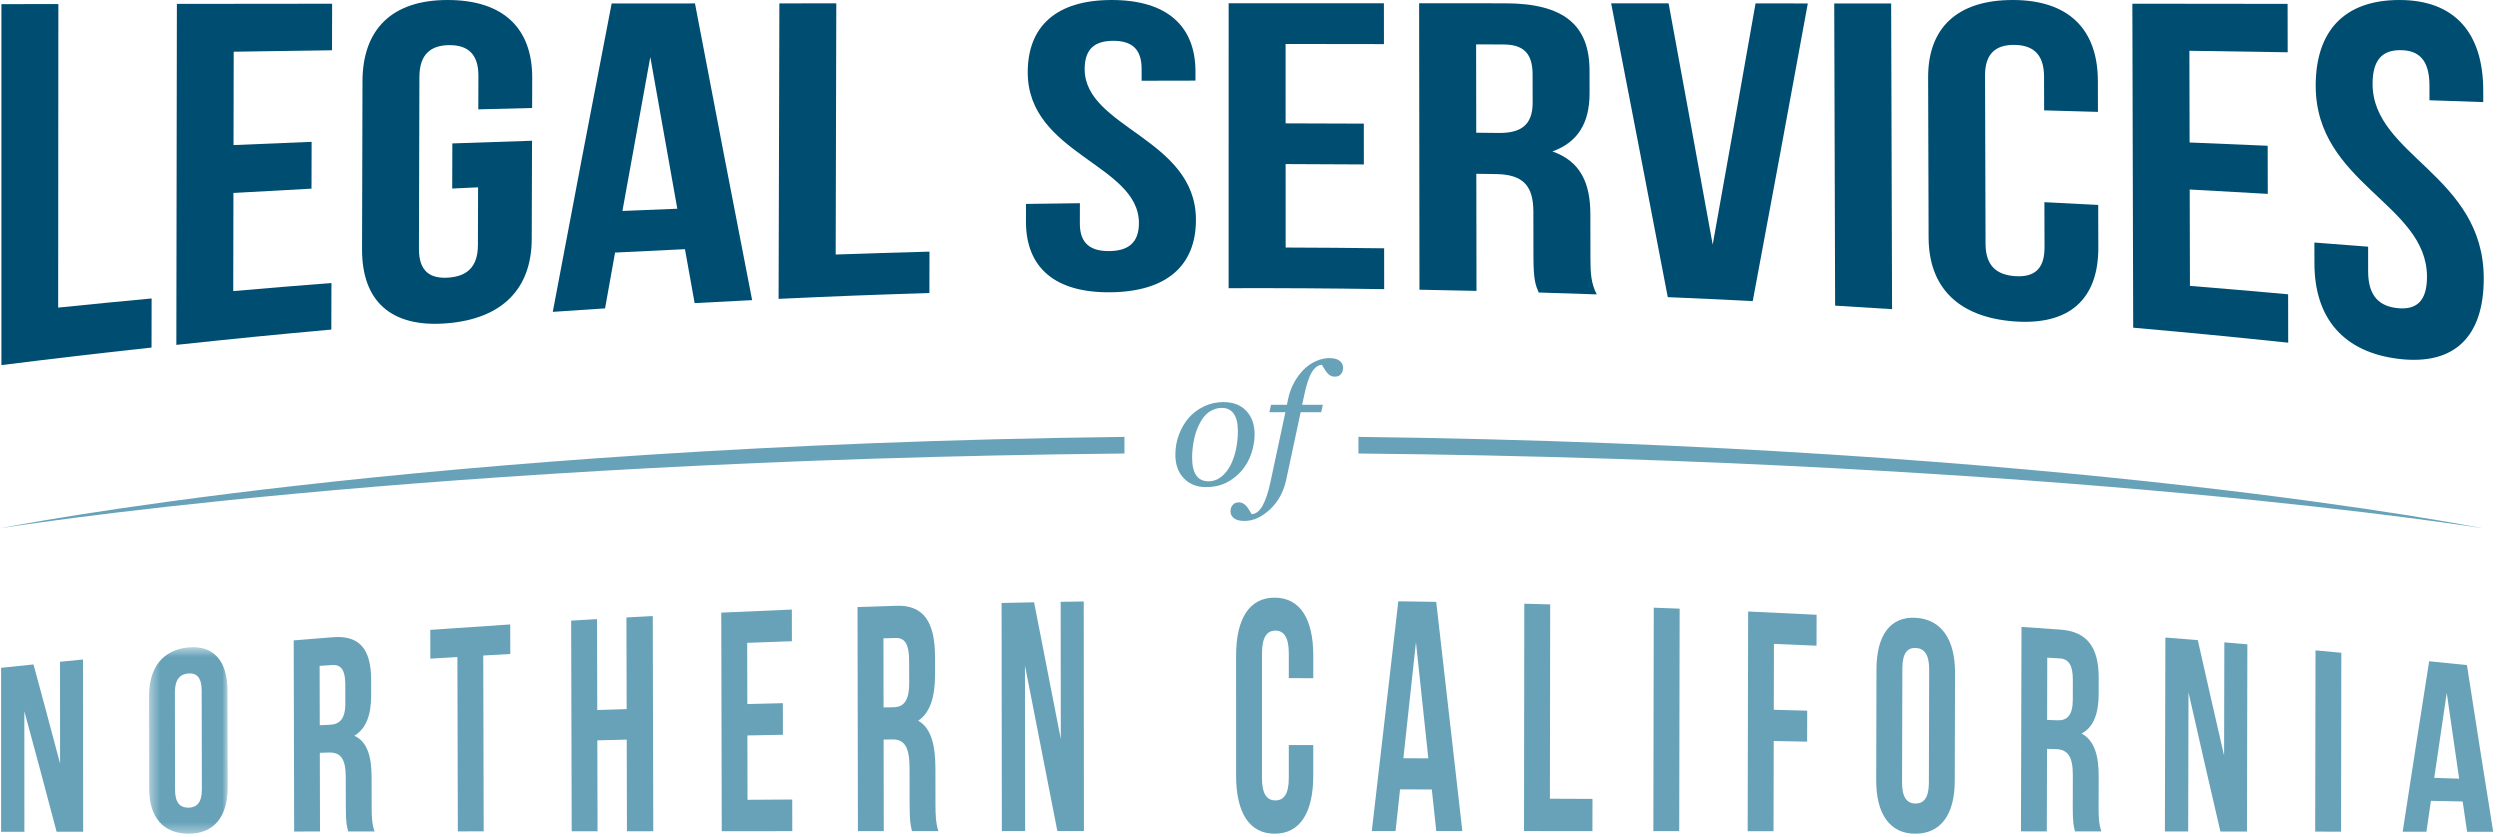 <?xml version="1.0" encoding="UTF-8" standalone="no"?>
<svg xmlns="http://www.w3.org/2000/svg" xmlns:xlink="http://www.w3.org/1999/xlink" width="242px" height="81px" viewBox="0 0 242 81" version="1.1">
  <title>logo</title>
  <desc>Created with Sketch.</desc>
  <defs>
    <polygon id="path-1" points="0.415 18.621 8.028 18.621 8.028 0.568 0.415 0.568 0.415 18.621"></polygon>
  </defs>
  <g id="Symbols" stroke="none" stroke-width="1" fill="none" fill-rule="evenodd">
    <g id="Logo">
      <g id="logo">
        <path d="M0.138,0.4 C2.342,0.397 3.444,0.395 5.649,0.392 C5.643,10.187 5.637,19.981 5.631,29.776 C9.248,29.408 11.056,29.23 14.676,28.891 C14.673,30.792 14.671,31.743 14.669,33.643 C8.853,34.278 5.946,34.618 0.138,35.342 L0.138,0.4 Z" id="Fill-1" fill="#004D72"></path>
        <path d="M22.606,14.043 C25.629,13.913 27.141,13.849 30.165,13.729 C30.161,15.542 30.158,16.448 30.154,18.261 C27.131,18.421 25.619,18.505 22.596,18.678 C22.589,22.478 22.585,24.378 22.578,28.178 C26.379,27.849 28.28,27.692 32.083,27.395 C32.078,29.198 32.076,30.099 32.072,31.901 C26.068,32.448 23.067,32.744 17.07,33.384 C17.087,22.382 17.105,11.379 17.122,0.377 C23.134,0.371 26.139,0.367 32.15,0.361 C32.146,2.163 32.144,3.064 32.139,4.866 C28.332,4.919 26.43,4.947 22.623,5.006 C22.616,8.621 22.613,10.428 22.606,14.043" id="Fill-3" fill="#004D72"></path>
        <path d="M43.786,13.883 C46.872,13.774 48.414,13.722 51.501,13.624 C51.488,17.428 51.483,19.33 51.472,23.134 C51.458,27.933 48.643,30.865 43.236,31.298 C37.828,31.733 35.033,29.134 35.046,24.129 C35.063,17.623 35.072,14.37 35.089,7.864 C35.103,2.86 37.915,-0 43.326,-0 C48.736,-0 51.532,2.742 51.518,7.54 C51.515,8.705 51.513,9.288 51.51,10.453 C49.425,10.504 48.384,10.531 46.3,10.586 C46.304,9.284 46.306,8.633 46.309,7.332 C46.316,5.162 45.216,4.351 43.463,4.37 C41.71,4.39 40.606,5.239 40.599,7.44 C40.581,14.096 40.571,17.424 40.553,24.08 C40.547,26.281 41.646,26.994 43.398,26.873 C45.151,26.753 46.255,25.899 46.262,23.73 C46.268,21.492 46.272,20.373 46.278,18.134 C45.277,18.179 44.775,18.202 43.774,18.249 C43.779,16.502 43.782,15.629 43.786,13.883" id="Fill-5" fill="#004D72"></path>
        <path d="M60.251,20.421 C62.376,20.331 63.438,20.288 65.563,20.205 C64.517,14.36 63.995,11.423 62.95,5.516 C61.871,11.446 61.331,14.426 60.251,20.421 M72.807,29.053 C70.58,29.162 69.468,29.218 67.241,29.34 C66.866,27.256 66.678,26.212 66.304,24.12 C63.597,24.244 62.244,24.31 59.538,24.449 C59.15,26.606 58.957,27.687 58.57,29.852 C56.545,29.981 55.532,30.048 53.509,30.188 C55.383,20.233 57.283,10.282 59.208,0.338 C62.435,0.335 64.047,0.334 67.274,0.332 C69.097,9.91 70.942,19.483 72.807,29.053" id="Fill-7" fill="#004D72"></path>
        <path d="M75.443,0.327 C77.647,0.326 78.749,0.325 80.953,0.324 C80.93,10.05 80.918,14.913 80.895,24.638 C84.526,24.513 86.342,24.457 89.974,24.359 C89.971,25.961 89.969,26.763 89.966,28.366 C84.126,28.548 81.206,28.66 75.368,28.93 C75.398,17.489 75.413,11.769 75.443,0.327" id="Fill-9" fill="#004D72"></path>
        <path d="M107.608,0 C112.969,0 115.722,2.522 115.722,6.937 C115.722,7.283 115.721,7.457 115.721,7.804 C113.636,7.807 112.593,7.809 110.509,7.815 L110.509,6.67 C110.511,4.696 109.509,3.949 107.755,3.951 C106.001,3.954 104.998,4.708 104.996,6.688 C104.99,12.385 115.769,13.4 115.767,21.283 C115.766,25.697 112.955,28.222 107.534,28.293 C102.113,28.365 99.308,25.895 99.313,21.447 C99.314,20.764 99.315,20.422 99.316,19.74 C101.402,19.708 102.445,19.694 104.533,19.67 C104.532,20.461 104.531,20.858 104.53,21.649 C104.528,23.628 105.631,24.324 107.387,24.304 C109.143,24.283 110.247,23.564 110.248,21.591 C110.252,15.907 99.473,14.932 99.484,6.989 C99.49,2.542 102.248,0 107.608,0" id="Fill-11" fill="#004D72"></path>
        <path d="M124.447,11.941 C127.476,11.947 128.99,11.953 132.018,11.967 C132.019,13.548 132.02,14.338 132.021,15.918 C128.992,15.897 127.477,15.89 124.448,15.882 C124.45,19.114 124.45,20.729 124.451,23.961 C128.265,23.975 130.171,23.99 133.984,24.036 C133.986,25.617 133.987,26.409 133.988,27.99 C127.966,27.905 124.954,27.886 118.931,27.895 C118.932,16.863 118.932,11.347 118.933,0.316 C124.944,0.316 127.95,0.316 133.962,0.316 C133.963,1.898 133.964,2.689 133.966,4.27 C130.157,4.261 128.253,4.258 124.445,4.257 C124.445,7.33 124.446,8.867 124.447,11.941" id="Fill-13" fill="#004D72"></path>
        <path d="M142.888,4.295 C142.894,7.716 142.895,9.425 142.901,12.846 C143.763,12.855 144.194,12.86 145.057,12.87 C147.112,12.893 148.364,12.191 148.36,9.953 C148.359,8.85 148.358,8.298 148.355,7.194 C148.351,5.196 147.497,4.313 145.543,4.305 C144.481,4.301 143.95,4.299 142.888,4.295 M148.945,28.316 C148.643,27.587 148.443,27.142 148.438,24.864 C148.435,23.105 148.433,22.225 148.43,20.466 C148.425,17.868 147.321,16.888 144.813,16.85 C144.05,16.839 143.669,16.833 142.908,16.823 C142.914,21.356 142.918,23.623 142.924,28.157 C140.716,28.105 139.612,28.083 137.404,28.044 C137.391,16.953 137.384,11.408 137.371,0.317 C140.698,0.318 142.361,0.319 145.687,0.32 C151.398,0.321 153.856,2.454 153.866,6.798 C153.868,7.682 153.869,8.124 153.87,9.009 C153.877,11.905 152.73,13.777 150.274,14.659 C153.032,15.624 153.94,17.777 153.946,20.714 C153.95,22.451 153.952,23.32 153.955,25.058 C153.958,26.425 154.011,27.431 154.566,28.497 C152.318,28.418 151.193,28.382 148.945,28.316" id="Fill-15" fill="#004D72"></path>
        <path d="M165.79,23.682 C167.451,14.405 168.279,9.737 169.937,0.33 C171.961,0.331 172.972,0.332 174.996,0.333 C173.239,9.941 171.462,19.547 169.665,29.148 C166.376,28.98 164.731,28.904 161.441,28.764 C159.246,17.297 158.149,11.614 155.96,0.323 C158.185,0.324 159.296,0.325 161.521,0.326 C163.226,9.607 164.081,14.276 165.79,23.682" id="Fill-17" fill="#004D72"></path>
        <path d="M177.554,0.335 C179.758,0.336 180.86,0.336 183.064,0.338 C183.093,10.202 183.123,20.064 183.152,29.927 C180.948,29.784 179.845,29.716 177.64,29.586 C177.611,19.835 177.582,10.085 177.554,0.335" id="Fill-19" fill="#004D72"></path>
        <path d="M203.106,19.842 C203.11,21.494 203.112,22.32 203.117,23.97 C203.131,28.942 200.336,31.529 194.928,31.108 C189.519,30.688 186.704,27.778 186.689,23.007 C186.67,16.803 186.661,13.702 186.643,7.498 C186.628,2.727 189.426,-0 194.836,-0 C200.247,-0 203.06,2.841 203.073,7.813 C203.077,9.02 203.078,9.624 203.081,10.831 C200.998,10.77 199.956,10.74 197.872,10.683 C197.868,9.369 197.867,8.712 197.863,7.4 C197.857,5.21 196.753,4.365 194.998,4.347 C193.246,4.327 192.146,5.136 192.152,7.294 C192.172,13.82 192.181,17.082 192.201,23.608 C192.207,25.766 193.312,26.613 195.064,26.731 C196.817,26.848 197.917,26.137 197.91,23.948 C197.906,22.197 197.903,21.321 197.898,19.57 C199.981,19.675 201.023,19.729 203.106,19.842" id="Fill-21" fill="#004D72"></path>
        <path d="M211.953,13.792 C214.977,13.915 216.489,13.978 219.512,14.11 C219.516,15.973 219.517,16.905 219.521,18.767 C216.499,18.591 214.987,18.507 211.964,18.344 C211.973,22.076 211.977,23.942 211.986,27.674 C215.788,27.984 217.689,28.146 221.49,28.487 C221.492,30.361 221.494,31.299 221.498,33.173 C215.499,32.546 212.498,32.255 206.493,31.721 C206.466,21.267 206.439,10.812 206.412,0.359 C212.423,0.364 215.429,0.368 221.44,0.376 C221.444,2.249 221.445,3.186 221.448,5.061 C217.643,5 215.739,4.971 211.933,4.916 C211.941,8.466 211.945,10.242 211.953,13.792" id="Fill-23" fill="#004D72"></path>
        <path d="M232.263,0 C237.623,0 240.378,3.194 240.378,8.784 L240.378,9.882 C238.296,9.809 237.255,9.775 235.173,9.705 C235.172,9.137 235.172,8.852 235.172,8.284 C235.171,5.833 234.169,4.885 232.417,4.856 C230.664,4.827 229.663,5.726 229.666,8.132 C229.673,15.06 240.427,16.972 240.427,26.955 C240.428,32.545 237.635,35.377 232.242,34.745 C226.849,34.113 224.045,30.798 224.037,25.508 C224.036,24.696 224.035,24.289 224.033,23.477 C226.114,23.633 227.154,23.713 229.234,23.878 C229.235,24.839 229.235,25.319 229.236,26.28 C229.239,28.681 230.34,29.653 232.088,29.829 C233.835,30.005 234.934,29.237 234.932,26.789 C234.929,19.737 224.175,17.77 224.16,8.318 C224.153,3.025 226.902,0 232.263,0" id="Fill-25" fill="#004D72"></path>
        <path d="M2.357,68.851 C2.358,72.74 2.36,76.629 2.361,80.517 C1.61,80.518 0.858,80.519 0.107,80.52 L0.107,64.644 C1.152,64.534 2.197,64.426 3.242,64.319 C4.099,67.464 4.957,70.66 5.815,73.909 C5.813,70.626 5.811,67.342 5.809,64.059 C6.551,63.985 7.292,63.911 8.035,63.838 C8.041,69.396 8.046,74.953 8.051,80.511 C7.194,80.512 6.337,80.513 5.479,80.514 C4.437,76.551 3.396,72.662 2.357,68.851" id="Fill-27" fill="#67A2B9"></path>
        <g id="Group-31" transform="translate(14.015, 62.081)">
          <mask id="mask-2" fill="white">
            <use xlink:href="#path-1"></use>
          </mask>
          <g id="Clip-30"></g>
          <path d="M2.931,14.393 C2.933,15.642 3.435,16.112 4.231,16.102 C5.028,16.092 5.528,15.605 5.526,14.337 C5.52,11.144 5.513,7.949 5.508,4.756 C5.505,3.488 5.004,3.046 4.209,3.109 C3.412,3.173 2.913,3.688 2.915,4.937 C2.92,8.089 2.925,11.241 2.931,14.393 M0.415,5.289 C0.41,2.533 1.749,0.824 4.204,0.591 C6.658,0.36 8.003,1.885 8.009,4.764 C8.016,7.878 8.022,10.991 8.028,14.104 C8.034,16.985 6.694,18.627 4.236,18.621 C1.778,18.613 0.432,17.033 0.428,14.276 C0.424,11.281 0.419,8.285 0.415,5.289" id="Fill-29" fill="#67A2B9" mask="url(#mask-2)"></path>
        </g>
        <path d="M30.939,64.457 C30.944,66.373 30.948,68.287 30.953,70.201 C31.279,70.187 31.605,70.172 31.931,70.158 C32.865,70.118 33.431,69.607 33.428,68.095 C33.426,67.474 33.424,66.853 33.423,66.232 C33.42,64.881 33.032,64.314 32.145,64.375 C31.743,64.402 31.341,64.43 30.939,64.457 M33.709,80.485 C33.57,79.999 33.48,79.703 33.476,78.163 C33.473,77.174 33.471,76.184 33.468,75.194 C33.465,73.438 32.961,72.806 31.824,72.845 C31.535,72.854 31.247,72.864 30.959,72.873 C30.965,75.411 30.971,77.95 30.977,80.488 C30.143,80.489 29.309,80.49 28.474,80.49 C28.46,74.323 28.445,68.156 28.431,61.989 C29.69,61.885 30.948,61.784 32.207,61.684 C34.8,61.474 35.918,62.837 35.926,65.785 C35.927,66.285 35.928,66.785 35.929,67.286 C35.934,69.25 35.414,70.555 34.3,71.22 C35.555,71.794 35.967,73.229 35.971,75.22 C35.974,76.202 35.977,77.184 35.979,78.165 C35.982,79.092 36.007,79.774 36.258,80.483 C35.408,80.484 34.559,80.484 33.709,80.485" id="Fill-32" fill="#67A2B9"></path>
        <path d="M41.651,60.971 C44.23,60.787 46.81,60.611 49.389,60.445 C49.391,61.398 49.394,62.352 49.397,63.306 C48.524,63.354 47.651,63.403 46.779,63.454 C46.793,69.127 46.809,74.801 46.823,80.475 C45.988,80.475 45.154,80.476 44.319,80.477 C44.305,74.851 44.29,69.226 44.276,63.601 C43.403,63.652 42.53,63.705 41.658,63.758 C41.656,62.83 41.653,61.901 41.651,60.971" id="Fill-34" fill="#67A2B9"></path>
        <path d="M57.843,80.467 C57.009,80.468 56.174,80.468 55.34,80.469 C55.322,73.671 55.305,66.875 55.288,60.077 C56.123,60.027 56.957,59.979 57.792,59.93 C57.799,62.865 57.807,65.798 57.814,68.732 C58.762,68.7 59.711,68.67 60.66,68.64 C60.653,65.684 60.645,62.727 60.639,59.771 C61.488,59.723 62.338,59.678 63.188,59.633 C63.204,66.577 63.22,73.52 63.237,80.463 C62.388,80.464 61.538,80.465 60.688,80.465 C60.682,77.509 60.675,74.553 60.667,71.596 C59.718,71.619 58.77,71.642 57.822,71.666 C57.828,74.6 57.837,77.533 57.843,80.467" id="Fill-36" fill="#67A2B9"></path>
        <path d="M72.342,68.153 C73.487,68.123 74.635,68.094 75.78,68.066 C75.782,69.086 75.785,70.106 75.787,71.126 C74.64,71.147 73.494,71.169 72.348,71.191 C72.353,73.268 72.357,75.344 72.361,77.42 C73.803,77.411 75.245,77.401 76.687,77.392 C76.688,78.413 76.691,79.435 76.693,80.456 C74.417,80.457 72.14,80.459 69.865,80.46 C69.85,73.408 69.833,66.356 69.818,59.303 C72.095,59.197 74.372,59.097 76.65,59.005 C76.652,60.026 76.654,61.048 76.656,62.07 C75.214,62.12 73.771,62.173 72.329,62.228 C72.333,64.203 72.338,66.178 72.342,68.153" id="Fill-38" fill="#67A2B9"></path>
        <path d="M85.519,61.791 C85.523,64.02 85.526,66.249 85.53,68.478 C85.856,68.472 86.182,68.467 86.509,68.46 C87.443,68.444 88.012,67.874 88.009,66.125 C88.007,65.407 88.006,64.689 88.005,63.972 C88.003,62.41 87.615,61.733 86.727,61.758 C86.324,61.769 85.922,61.78 85.519,61.791 M88.282,80.452 C88.144,79.89 88.053,79.547 88.05,77.767 C88.048,76.622 88.046,75.478 88.044,74.334 C88.042,72.304 87.539,71.562 86.4,71.577 C86.111,71.581 85.823,71.585 85.535,71.588 C85.54,74.543 85.545,77.499 85.55,80.453 C84.715,80.453 83.881,80.454 83.047,80.454 C83.033,73.224 83.021,65.995 83.008,58.765 C84.269,58.721 85.529,58.68 86.79,58.64 C89.387,58.557 90.506,60.188 90.511,63.571 C90.511,64.146 90.512,64.72 90.513,65.295 C90.517,67.549 89.994,69.03 88.88,69.764 C90.134,70.465 90.545,72.121 90.549,74.407 C90.549,75.534 90.551,76.662 90.553,77.789 C90.554,78.854 90.58,79.637 90.831,80.451 C89.981,80.452 89.131,80.452 88.282,80.452" id="Fill-40" fill="#67A2B9"></path>
        <path d="M99.216,64.422 L99.233,80.448 C98.482,80.449 97.731,80.449 96.979,80.449 C96.971,73.089 96.963,65.728 96.954,58.368 C98.003,58.345 99.051,58.323 100.099,58.303 C100.962,62.705 101.823,67.118 102.685,71.54 C102.681,67.112 102.677,62.684 102.673,58.257 C103.417,58.244 104.163,58.233 104.907,58.222 C104.913,65.63 104.918,73.039 104.924,80.447 C104.067,80.447 103.209,80.447 102.352,80.448 C101.307,75.092 100.262,69.749 99.216,64.422" id="Fill-42" fill="#67A2B9"></path>
        <path d="M127.123,72.124 C127.123,73.112 127.123,74.1 127.122,75.089 C127.121,78.66 125.847,80.701 123.388,80.701 C120.93,80.702 119.655,78.66 119.655,75.084 C119.655,71.212 119.654,67.34 119.654,63.468 C119.654,59.895 120.929,57.848 123.39,57.854 C125.852,57.861 127.128,59.911 127.126,63.482 C127.126,64.204 127.125,64.928 127.125,65.65 C126.336,65.647 125.547,65.645 124.757,65.643 L124.757,63.25 C124.757,61.654 124.257,61.047 123.46,61.044 C122.662,61.043 122.16,61.649 122.16,63.244 C122.159,67.266 122.16,71.287 122.159,75.308 C122.159,76.904 122.66,77.478 123.457,77.479 C124.253,77.479 124.755,76.905 124.755,75.31 C124.755,74.246 124.756,73.183 124.755,72.119 C125.545,72.121 126.335,72.122 127.123,72.124" id="Fill-44" fill="#67A2B9"></path>
        <path d="M135.847,73.396 C136.652,73.4 137.456,73.403 138.261,73.408 C137.863,69.663 137.464,65.916 137.064,62.166 C136.657,65.906 136.253,69.649 135.847,73.396 M141.555,80.448 L139.029,80.448 C138.886,79.106 138.742,77.764 138.6,76.422 C137.575,76.418 136.551,76.415 135.526,76.412 C135.381,77.757 135.235,79.102 135.09,80.448 C134.324,80.447 133.558,80.448 132.792,80.447 C133.647,73.023 134.501,65.608 135.358,58.205 C136.581,58.221 137.804,58.24 139.026,58.261 C139.87,65.671 140.713,73.068 141.555,80.448" id="Fill-46" fill="#67A2B9"></path>
        <path d="M147.552,58.439 C148.387,58.46 149.222,58.482 150.058,58.505 C150.048,64.775 150.041,71.046 150.031,77.316 C151.404,77.322 152.779,77.327 154.152,77.334 C154.15,78.374 154.148,79.413 154.147,80.452 C151.94,80.451 149.732,80.451 147.524,80.45 C147.533,73.113 147.542,65.776 147.552,58.439" id="Fill-48" fill="#67A2B9"></path>
        <path d="M160.084,58.823 C160.92,58.853 161.755,58.885 162.59,58.917 C162.576,66.097 162.562,73.276 162.548,80.456 C161.714,80.455 160.88,80.455 160.045,80.454 C160.058,73.244 160.071,66.033 160.084,58.823" id="Fill-50" fill="#67A2B9"></path>
        <path d="M171.704,68.706 C172.781,68.734 173.859,68.763 174.937,68.793 C174.935,69.793 174.932,70.793 174.93,71.793 C173.853,71.771 172.775,71.748 171.697,71.727 C171.691,74.638 171.685,77.549 171.678,80.46 C170.843,80.459 170.009,80.459 169.175,80.459 C169.19,73.37 169.205,66.281 169.22,59.193 C171.429,59.292 173.638,59.397 175.847,59.509 C175.845,60.507 175.842,61.504 175.84,62.502 C174.466,62.443 173.092,62.385 171.718,62.33 C171.713,64.455 171.709,66.58 171.704,68.706" id="Fill-52" fill="#67A2B9"></path>
        <path d="M184.12,75.75 C184.116,77.216 184.616,77.776 185.413,77.783 C186.209,77.788 186.712,77.24 186.716,75.787 C186.725,72.123 186.734,68.459 186.744,64.795 C186.748,63.342 186.247,62.762 185.452,62.721 C184.654,62.68 184.152,63.211 184.148,64.677 C184.139,68.367 184.129,72.059 184.12,75.75 M181.643,64.773 C181.652,61.465 183,59.652 185.459,59.803 C187.916,59.954 189.255,61.888 189.247,65.115 C189.239,68.618 189.229,72.119 189.22,75.622 C189.211,78.85 187.864,80.697 185.407,80.702 C182.948,80.706 181.609,78.818 181.617,75.51 C181.626,71.931 181.635,68.352 181.643,64.773" id="Fill-54" fill="#67A2B9"></path>
        <path d="M198.176,63.66 C198.171,65.669 198.166,67.678 198.16,69.686 C198.487,69.699 198.813,69.712 199.14,69.724 C200.073,69.76 200.644,69.284 200.647,67.729 C200.649,67.09 200.65,66.451 200.651,65.812 C200.654,64.424 200.27,63.788 199.383,63.734 C198.981,63.709 198.579,63.685 198.176,63.66 M200.864,80.479 C200.729,79.98 200.639,79.674 200.643,78.09 C200.646,77.072 200.649,76.053 200.651,75.035 C200.656,73.23 200.156,72.549 199.018,72.514 C198.73,72.506 198.442,72.498 198.154,72.489 C198.146,75.152 198.14,77.815 198.132,80.478 C197.298,80.477 196.464,80.477 195.629,80.476 C195.646,73.878 195.663,67.281 195.681,60.685 C196.94,60.77 198.199,60.858 199.458,60.947 C202.052,61.137 203.163,62.68 203.155,65.647 C203.155,66.152 203.154,66.657 203.152,67.162 C203.147,69.141 202.62,70.412 201.503,71.009 C202.755,71.693 203.159,73.162 203.154,75.171 C203.152,76.16 203.149,77.152 203.146,78.143 C203.144,79.078 203.166,79.766 203.413,80.481 C202.564,80.481 201.714,80.48 200.864,80.479" id="Fill-56" fill="#67A2B9"></path>
        <path d="M211.847,67.021 C211.837,71.51 211.826,76 211.816,80.489 C211.064,80.488 210.313,80.487 209.562,80.487 C209.578,74.229 209.592,67.971 209.608,61.712 C210.654,61.796 211.701,61.881 212.747,61.966 C213.595,65.732 214.443,69.458 215.292,73.142 C215.3,69.488 215.308,65.835 215.316,62.18 C216.059,62.243 216.802,62.307 217.545,62.37 C217.532,68.412 217.52,74.453 217.507,80.495 C216.649,80.494 215.791,80.493 214.935,80.492 C213.905,76.063 212.875,71.572 211.847,67.021" id="Fill-58" fill="#67A2B9"></path>
        <path d="M224.141,62.956 C224.974,63.033 225.808,63.11 226.64,63.187 C226.632,68.96 226.622,74.731 226.614,80.504 C225.78,80.503 224.945,80.502 224.11,80.501 C224.12,74.653 224.13,68.804 224.141,62.956" id="Fill-60" fill="#67A2B9"></path>
        <path d="M235.634,75.296 C236.437,75.322 237.242,75.348 238.045,75.375 C237.644,72.628 237.244,69.861 236.845,67.075 C236.441,69.795 236.037,72.535 235.634,75.296 M241.343,80.521 C240.501,80.52 239.659,80.519 238.816,80.518 C238.672,79.541 238.528,78.563 238.385,77.581 C237.36,77.562 236.337,77.542 235.313,77.523 C235.169,78.516 235.023,79.513 234.879,80.513 C234.112,80.512 233.346,80.511 232.58,80.51 C233.436,74.927 234.29,69.426 235.142,64.01 C236.361,64.132 237.58,64.255 238.799,64.38 C239.646,69.846 240.493,75.228 241.343,80.521" id="Fill-62" fill="#67A2B9"></path>
        <path d="M240.342,51.14 C239.926,51.064 199.964,43.104 131.496,42.29 L131.496,43.899 C199.936,44.572 240.342,51.14 240.342,51.14" id="Fill-64" fill="#67A2B9"></path>
        <path d="M0,51.14 C0,51.14 40.398,44.572 108.847,43.899 L108.847,42.29 C40.378,43.104 0.417,51.064 0,51.14" id="Fill-66" fill="#67A2B9"></path>
        <path d="M119.826,41.733 C119.826,40.983 119.693,40.421 119.425,40.046 C119.158,39.671 118.773,39.484 118.269,39.484 C117.83,39.484 117.416,39.619 117.027,39.888 C116.638,40.157 116.303,40.595 116.023,41.202 C115.806,41.661 115.646,42.173 115.545,42.735 C115.445,43.297 115.396,43.817 115.396,44.291 C115.396,45.047 115.527,45.618 115.788,46.006 C116.05,46.395 116.446,46.589 116.975,46.589 C117.446,46.589 117.864,46.44 118.23,46.145 C118.595,45.849 118.891,45.475 119.119,45.02 C119.346,44.577 119.521,44.069 119.642,43.495 C119.765,42.923 119.826,42.334 119.826,41.733 M121.446,42.035 C121.446,42.657 121.34,43.28 121.128,43.903 C120.917,44.526 120.61,45.073 120.208,45.543 C119.799,46.029 119.309,46.418 118.734,46.71 C118.16,47.004 117.493,47.151 116.738,47.151 C115.858,47.151 115.144,46.868 114.598,46.303 C114.049,45.738 113.776,44.978 113.776,44.022 C113.776,43.32 113.892,42.665 114.124,42.058 C114.358,41.451 114.67,40.917 115.061,40.458 C115.458,39.998 115.95,39.628 116.535,39.346 C117.12,39.063 117.754,38.922 118.437,38.922 C119.379,38.922 120.116,39.208 120.648,39.782 C121.179,40.354 121.446,41.105 121.446,42.035" id="Fill-68" fill="#67A2B9"></path>
        <path d="M125.903,39.903 L124.505,46.439 C124.256,47.61 123.732,48.567 122.934,49.311 C122.135,50.055 121.314,50.426 120.467,50.426 C120.002,50.426 119.66,50.338 119.441,50.161 C119.221,49.984 119.111,49.761 119.111,49.492 C119.111,49.265 119.18,49.065 119.318,48.891 C119.455,48.717 119.654,48.63 119.913,48.63 C120.078,48.63 120.221,48.667 120.347,48.741 C120.47,48.815 120.58,48.907 120.676,49.017 C120.749,49.108 120.833,49.229 120.926,49.382 C121.019,49.534 121.1,49.666 121.168,49.777 C121.575,49.746 121.924,49.471 122.213,48.954 C122.5,48.437 122.752,47.699 122.963,46.739 L124.426,39.903 L122.875,39.903 L123.041,39.183 L124.572,39.183 L124.685,38.646 C124.812,38.035 125.014,37.485 125.289,36.995 C125.564,36.505 125.877,36.089 126.227,35.747 C126.57,35.409 126.96,35.145 127.396,34.953 C127.834,34.761 128.253,34.665 128.655,34.665 C129.121,34.665 129.464,34.753 129.684,34.93 C129.903,35.107 130.014,35.329 130.014,35.598 C130.014,35.826 129.949,36.026 129.817,36.2 C129.688,36.374 129.485,36.461 129.209,36.461 C129.045,36.461 128.9,36.425 128.778,36.354 C128.656,36.283 128.547,36.19 128.451,36.073 C128.346,35.941 128.261,35.817 128.196,35.701 C128.133,35.585 128.053,35.456 127.958,35.314 C127.591,35.329 127.267,35.57 126.985,36.032 C126.703,36.496 126.451,37.267 126.227,38.346 L126.048,39.183 L128.052,39.183 L127.885,39.903 L125.903,39.903 Z" id="Fill-70" fill="#67A2B9"></path>
      </g>
    </g>
  </g>
</svg>
